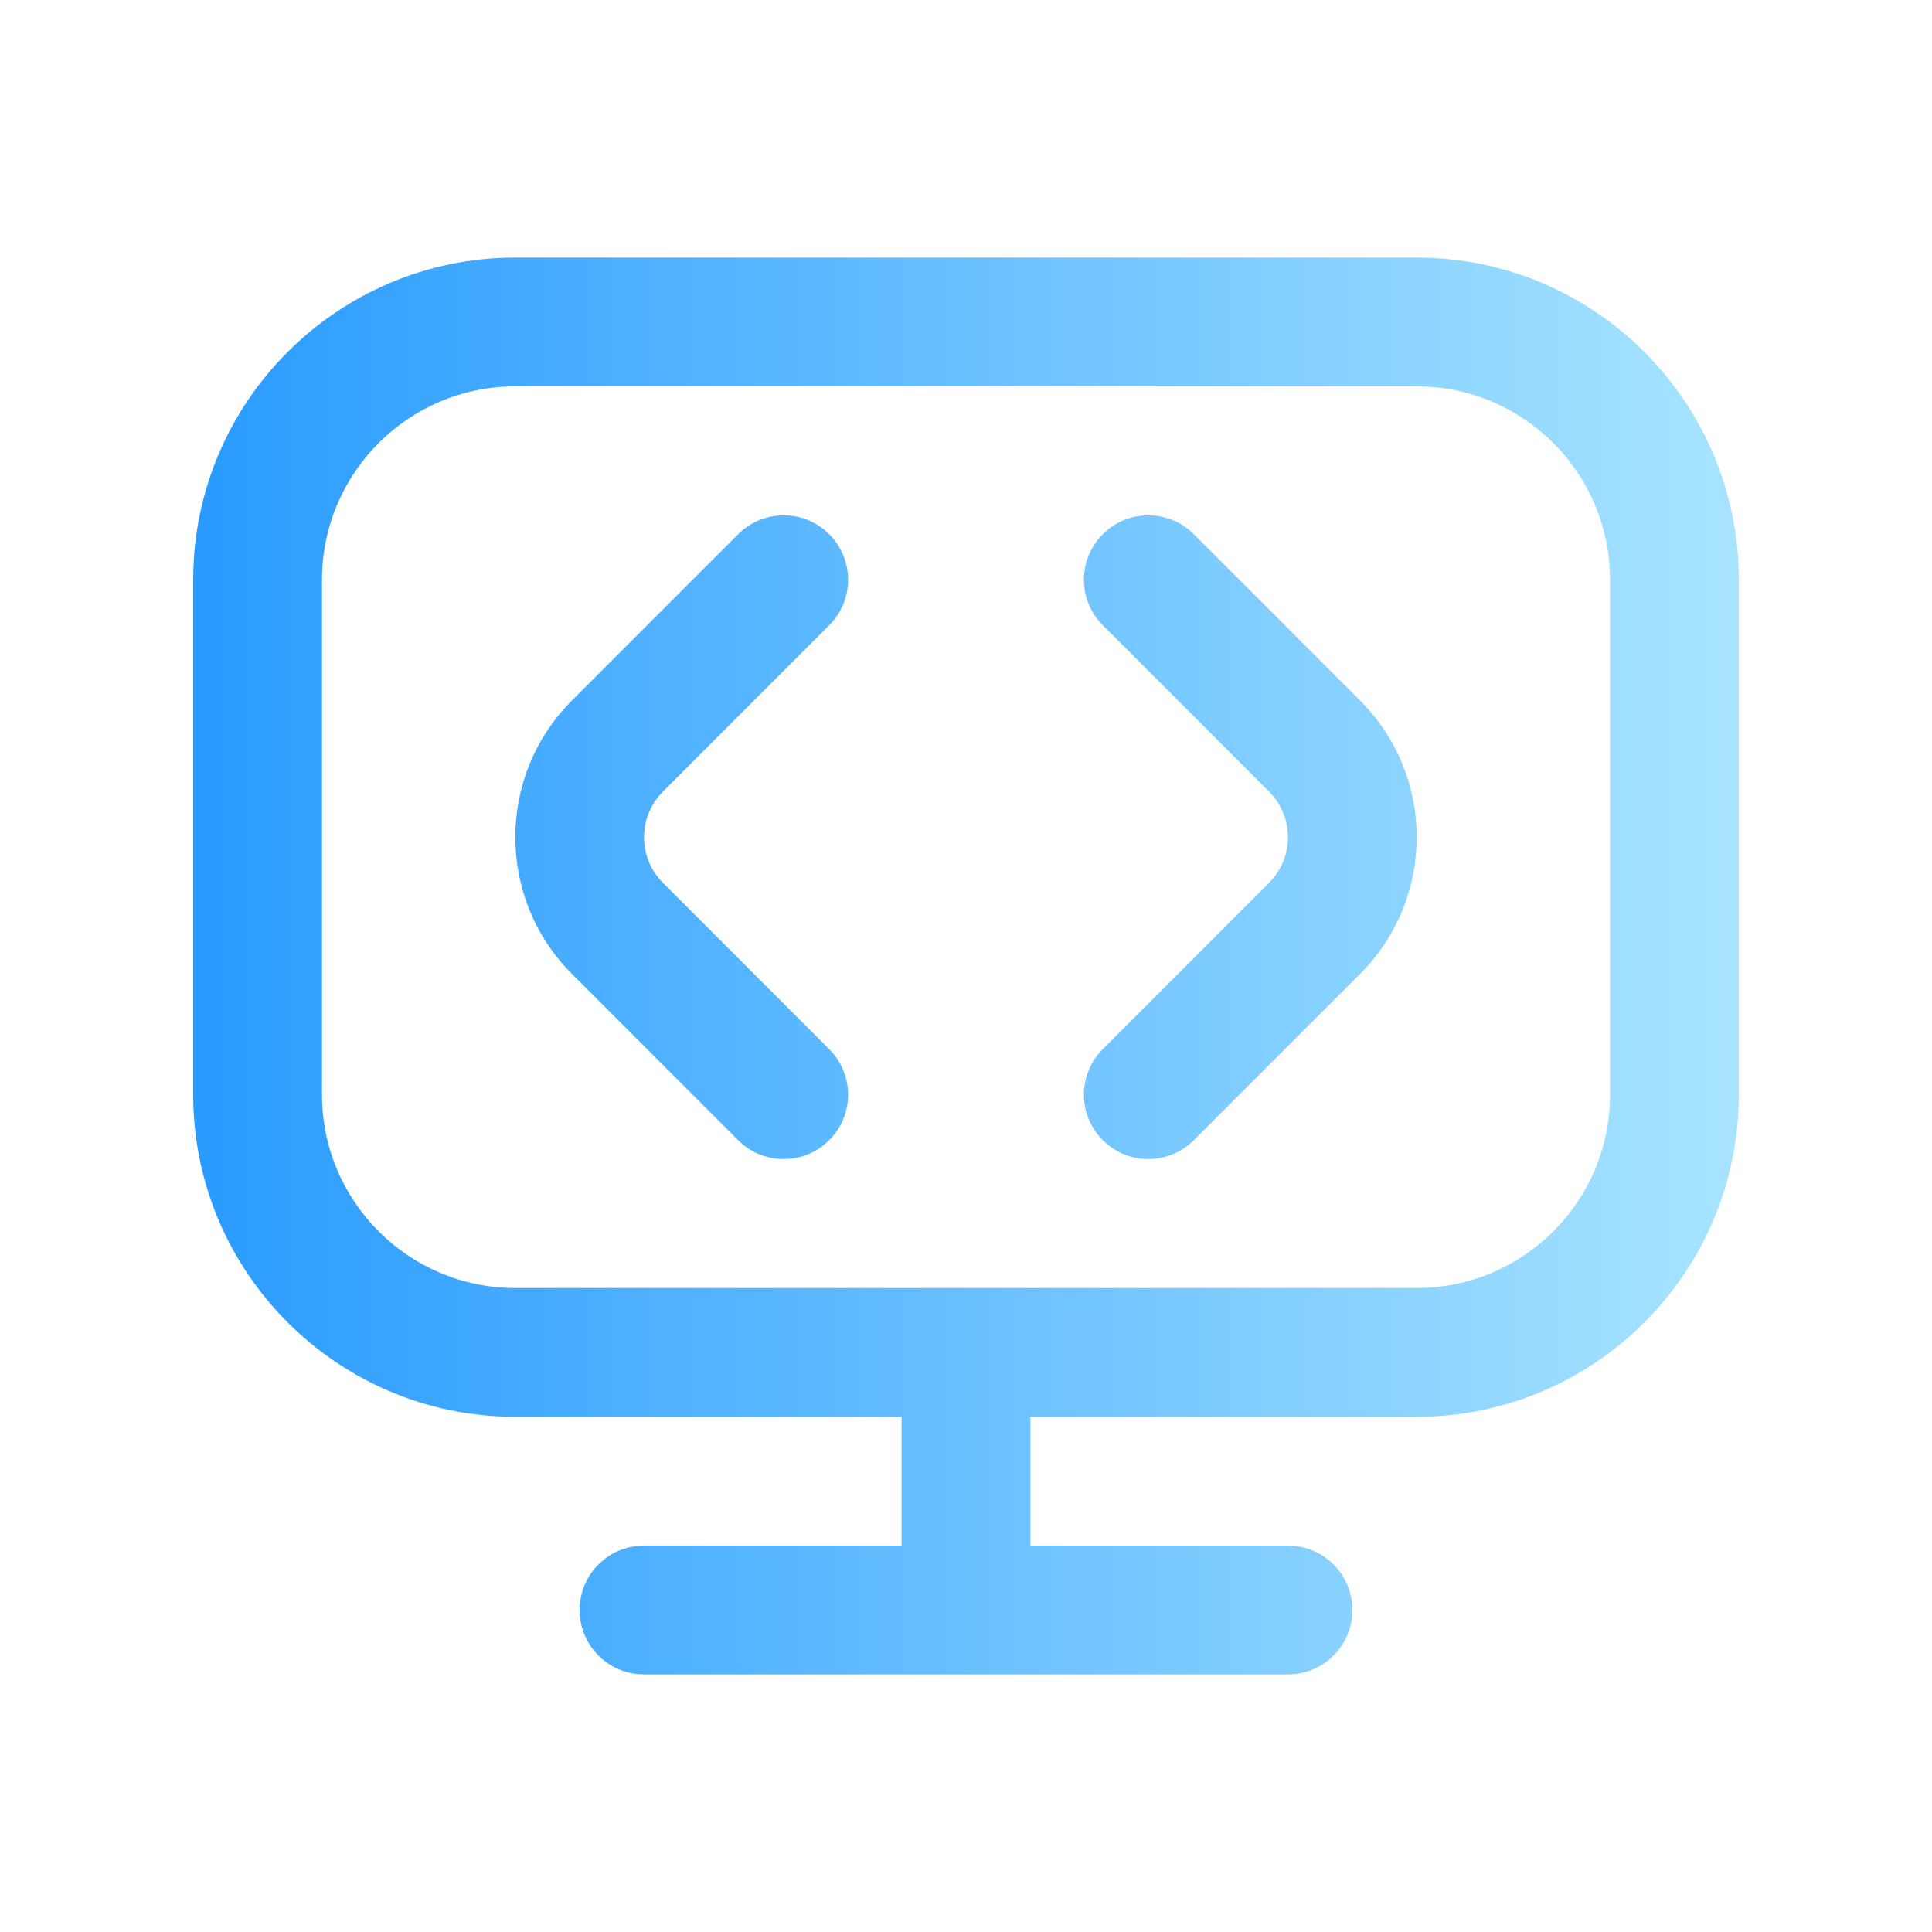 <svg width="60" height="60" viewBox="0 0 60 60" fill="none" xmlns="http://www.w3.org/2000/svg">
<path d="M42.242 21.758C44.582 24.098 44.582 27.902 42.242 30.242L37.076 35.41C36.686 35.8 36.174 35.996 35.662 35.996C35.15 35.996 34.638 35.8 34.248 35.41C33.466 34.628 33.466 33.364 34.248 32.582L39.414 27.414C40.194 26.634 40.194 25.366 39.414 24.586L34.248 19.418C33.466 18.636 33.466 17.372 34.248 16.59C35.03 15.808 36.294 15.808 37.076 16.59L42.242 21.758ZM25.752 19.418C26.534 18.636 26.534 17.372 25.752 16.59C24.97 15.808 23.706 15.808 22.924 16.59L17.758 21.758C15.418 24.098 15.418 27.902 17.758 30.242L22.924 35.41C23.314 35.8 23.826 35.996 24.338 35.996C24.85 35.996 25.362 35.8 25.752 35.41C26.534 34.628 26.534 33.364 25.752 32.582L20.586 27.414C19.806 26.634 19.806 25.366 20.586 24.586L25.752 19.418ZM54 18V34C54 39.514 49.514 44 44 44H32V48H40C41.104 48 42 48.894 42 50C42 51.106 41.104 52 40 52H20C18.896 52 18 51.106 18 50C18 48.894 18.896 48 20 48H28V44H16C10.486 44 6 39.514 6 34V18C6 12.486 10.486 8 16 8H44C49.514 8 54 12.486 54 18ZM50 18C50 14.692 47.308 12 44 12H16C12.692 12 10 14.692 10 18V34C10 37.308 12.692 40 16 40H44C47.308 40 50 37.308 50 34V18Z" fill="url(#paint0_linear_623_142)"/>
<defs>
<linearGradient id="paint0_linear_623_142" x1="6" y1="30" x2="54" y2="30" gradientUnits="userSpaceOnUse">
<stop stop-color="#299BFF"/>
<stop offset="1" stop-color="#A8E4FF"/>
</linearGradient>
</defs>
</svg>
